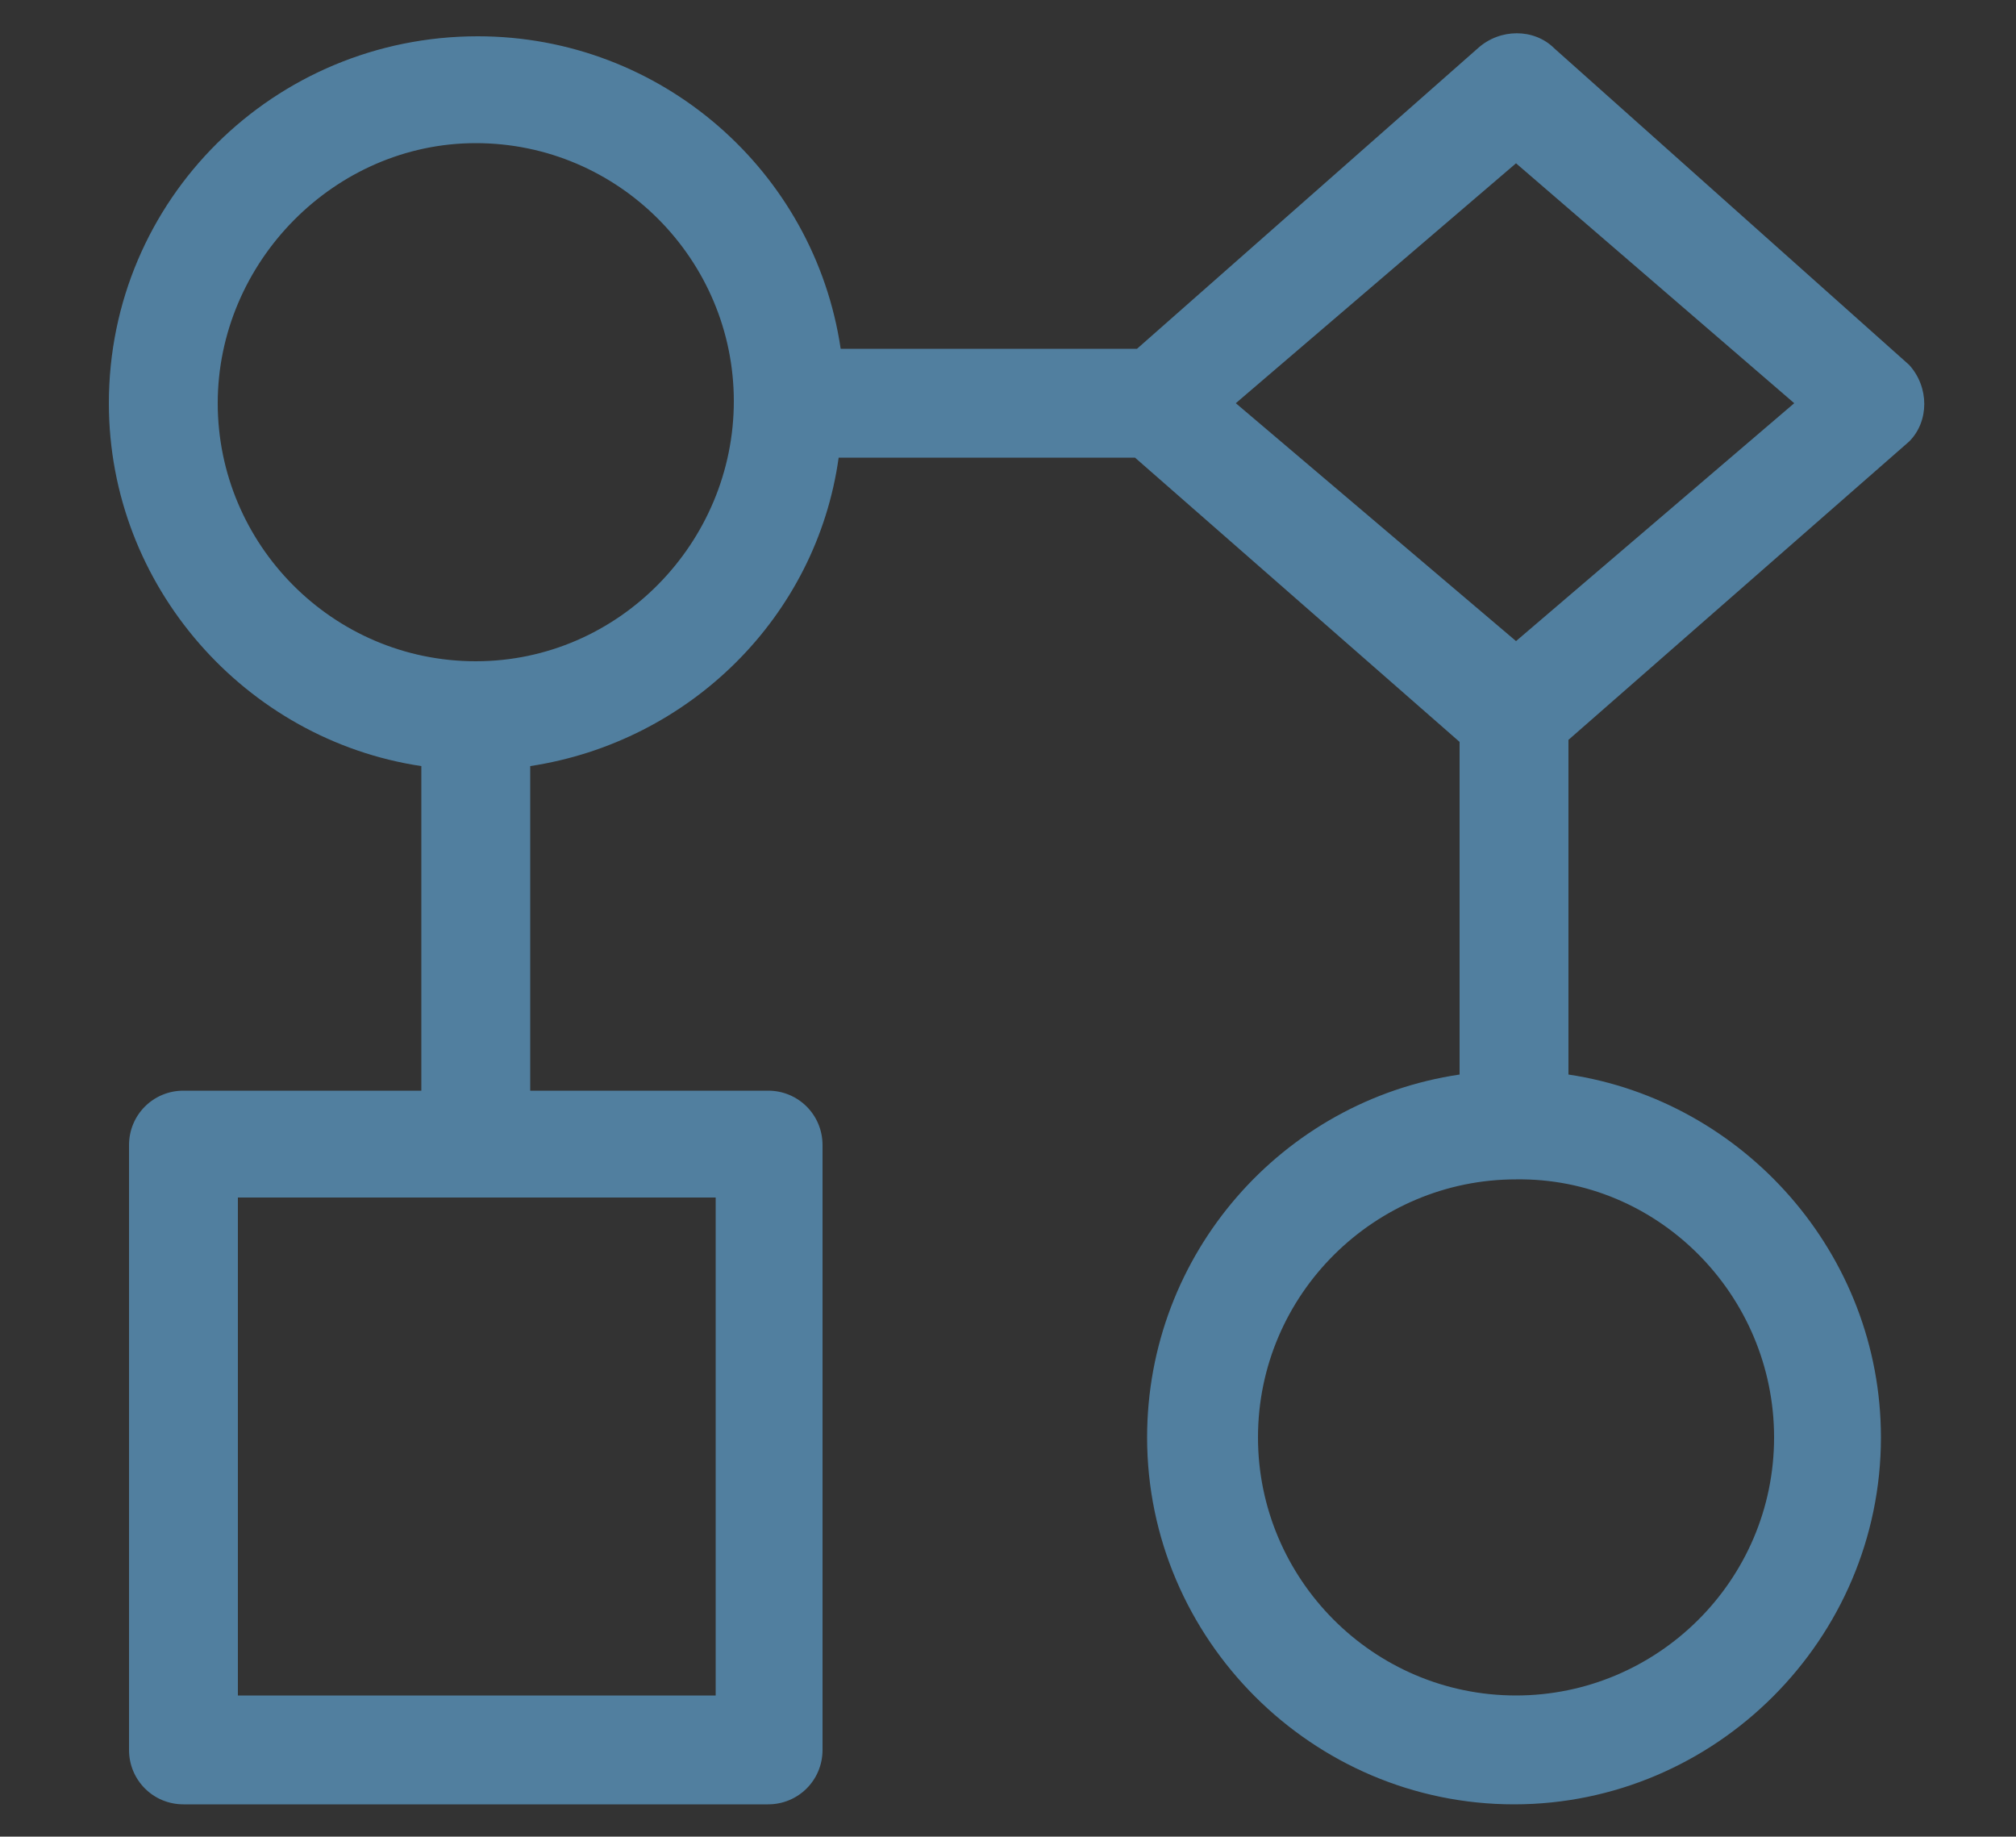 <?xml version="1.0" encoding="utf-8"?>
<!-- Generator: Adobe Illustrator 27.3.1, SVG Export Plug-In . SVG Version: 6.00 Build 0)  -->
<svg version="1.1" id="Capa_1" xmlns="http://www.w3.org/2000/svg" xmlns:xlink="http://www.w3.org/1999/xlink" x="0px" y="0px"
	 viewBox="0 0 100 91.1" style="enable-background:new 0 0 100 91.1;" xml:space="preserve">
<rect x="0" y="0" width="100" height="91.1" fill="#333333" stroke="none"/>
<style type="text/css">
	.st0{fill:#FFFFFF;stroke:#000000;stroke-miterlimit:10;}
	.st1{fill:#517F9F;}
</style>
<path class="st0" d="M0.4,15.8"/>
<path class="st1" d="M94.7,21.9c1-1,1-2.7,0-3.8L77.1,2.4c-1-1-2.7-1-3.8,0L56.4,17.3H41.7c-1.3-8.8-8.9-15.5-18-15.5
	C13.6,1.8,5.4,9.9,5.4,20c0,9.1,6.8,16.7,15.5,18v16.1H9.1c-1.5,0-2.7,1.2-2.7,2.7v30c0,1.5,1.2,2.7,2.7,2.7h29
	c1.5,0,2.7-1.2,2.7-2.7v-30c0-1.5-1.2-2.7-2.7-2.7H26.3V38c7.9-1.2,14.2-7.4,15.3-15.3h14.7l16.1,14.1v16.5
	c-8.8,1.3-15.5,8.9-15.5,18c0,10,8.2,18.2,18.2,18.2s18.2-8.2,18.2-18.2c0-9.1-6.8-16.7-15.5-18V36.7L94.7,21.9z M35.5,84.1H11.8
	V59.4h23.7V84.1z M23.6,32.8c-7.1,0-12.8-5.8-12.8-12.8S16.6,7.1,23.6,7.1c7.1,0,12.8,5.8,12.8,12.8S30.7,32.8,23.6,32.8z M75.2,8.1
	L89,20L75.2,31.8L61.3,20L75.2,8.1z M88,71.3c0,7.1-5.8,12.8-12.8,12.8c-7.1,0-12.8-5.8-12.8-12.8c0-7.1,5.8-12.8,12.8-12.8
	C82.2,58.4,88,64.2,88,71.3z"/>
</svg>
